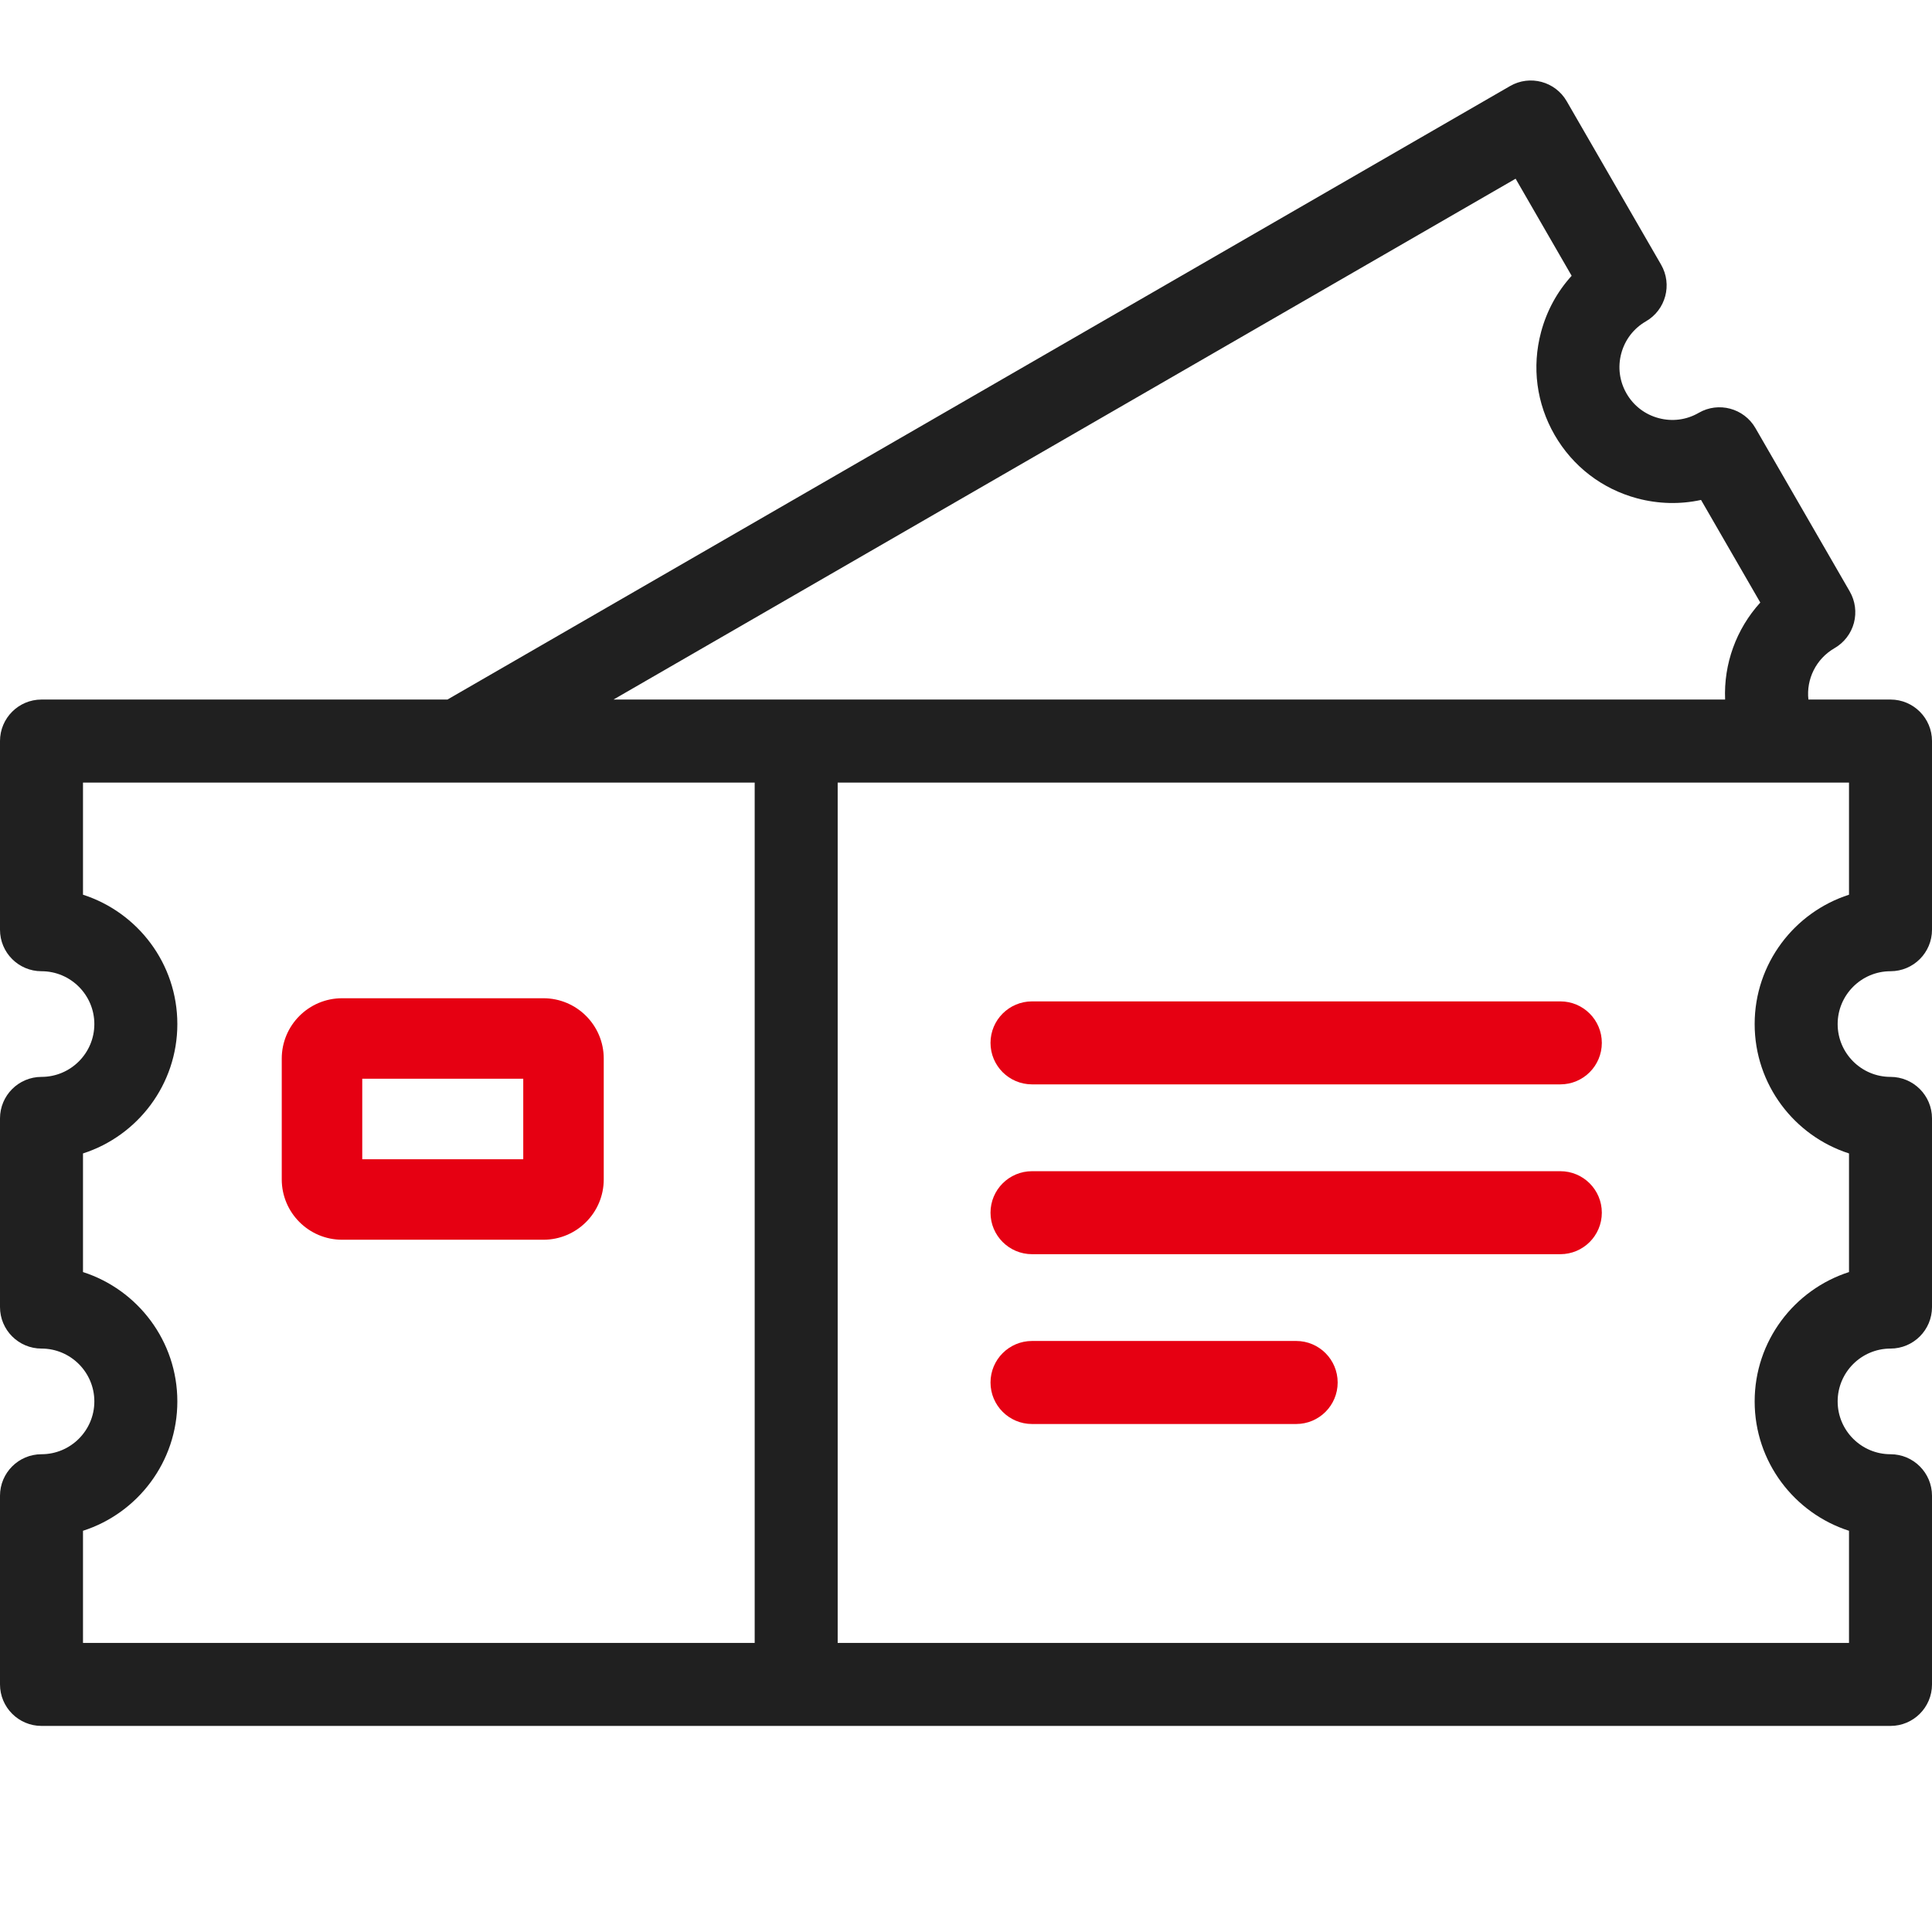 <svg width="48" height="48" viewBox="0 0 48 48" fill="none" xmlns="http://www.w3.org/2000/svg">
<path d="M46.969 24.13C47.538 24.13 48 23.669 48 23.099V18.411C48 17.842 47.538 17.38 46.969 17.38H44.929C44.874 16.876 45.116 16.37 45.579 16.103C45.816 15.966 45.989 15.741 46.06 15.477C46.13 15.213 46.093 14.931 45.956 14.694L43.613 10.635C43.328 10.142 42.697 9.972 42.204 10.257C41.901 10.433 41.547 10.479 41.208 10.388C40.87 10.298 40.586 10.081 40.411 9.777C40.236 9.473 40.189 9.12 40.28 8.781C40.371 8.442 40.588 8.159 40.892 7.984C41.385 7.699 41.554 7.069 41.269 6.575L38.925 2.516C38.641 2.023 38.01 1.853 37.517 2.138L11.117 17.38H1.031C0.462 17.38 0 17.842 0 18.411V23.099C0 23.669 0.462 24.13 1.031 24.13C1.755 24.13 2.344 24.719 2.344 25.443C2.344 26.166 1.755 26.755 1.031 26.755C0.462 26.755 0 27.217 0 27.786V32.474C0 33.043 0.462 33.505 1.031 33.505C1.755 33.505 2.344 34.094 2.344 34.818C2.344 35.541 1.755 36.13 1.031 36.13C0.462 36.13 0 36.592 0 37.161V41.849C0 42.418 0.462 42.88 1.031 42.88H46.969C47.538 42.88 48 42.418 48 41.849V37.161C48 36.592 47.538 36.13 46.969 36.13C46.245 36.13 45.656 35.541 45.656 34.818C45.656 34.094 46.245 33.505 46.969 33.505C47.538 33.505 48 33.043 48 32.474V27.786C48 27.217 47.538 26.755 46.969 26.755C46.245 26.755 45.656 26.166 45.656 25.443C45.656 24.719 46.245 24.13 46.969 24.13ZM37.655 4.44L39.047 6.852C38.69 7.244 38.429 7.72 38.288 8.247C38.054 9.118 38.174 10.027 38.625 10.808C39.076 11.589 39.803 12.147 40.674 12.381C41.202 12.522 41.744 12.534 42.262 12.421L43.734 14.97C43.135 15.629 42.822 16.497 42.86 17.38H15.242L37.655 4.44ZM2.062 38.032C3.421 37.595 4.406 36.319 4.406 34.818C4.406 33.316 3.421 32.041 2.062 31.604V28.657C3.421 28.22 4.406 26.944 4.406 25.443C4.406 23.941 3.421 22.666 2.062 22.229V19.443H18.75V40.818H2.062V38.032ZM45.938 22.229C44.579 22.666 43.594 23.941 43.594 25.443C43.594 26.944 44.579 28.22 45.938 28.657V31.604C44.579 32.041 43.594 33.316 43.594 34.818C43.594 36.319 44.579 37.595 45.938 38.032V40.818H20.812V19.443H45.938V22.229Z" fill="#202020"/>
<path d="M38.766 26.941H25.641C25.071 26.941 24.609 26.48 24.609 25.91C24.609 25.341 25.071 24.879 25.641 24.879H38.766C39.335 24.879 39.797 25.341 39.797 25.91C39.797 26.48 39.335 26.941 38.766 26.941Z" fill="#E60012"/>
<path d="M38.766 31.16H25.641C25.071 31.16 24.609 30.698 24.609 30.129C24.609 29.559 25.071 29.098 25.641 29.098H38.766C39.335 29.098 39.797 29.559 39.797 30.129C39.797 30.698 39.335 31.16 38.766 31.16Z" fill="#E60012"/>
<path d="M32.203 35.379H25.641C25.071 35.379 24.609 34.917 24.609 34.348C24.609 33.778 25.071 33.316 25.641 33.316H32.203C32.773 33.316 33.234 33.778 33.234 34.348C33.234 34.917 32.773 35.379 32.203 35.379Z" fill="#E60012"/>
<path fill-rule="evenodd" clip-rule="evenodd" d="M9 28.801L13 28.801L13 26.801L9 26.801L9 28.801ZM8.5 30.801C7.672 30.801 7 30.129 7 29.301L7 26.301C7 25.472 7.672 24.801 8.5 24.801L13.5 24.801C14.328 24.801 15 25.472 15 26.301L15 29.301C15 30.129 14.328 30.801 13.5 30.801L8.5 30.801Z" fill="#E60012"/>
</svg>
